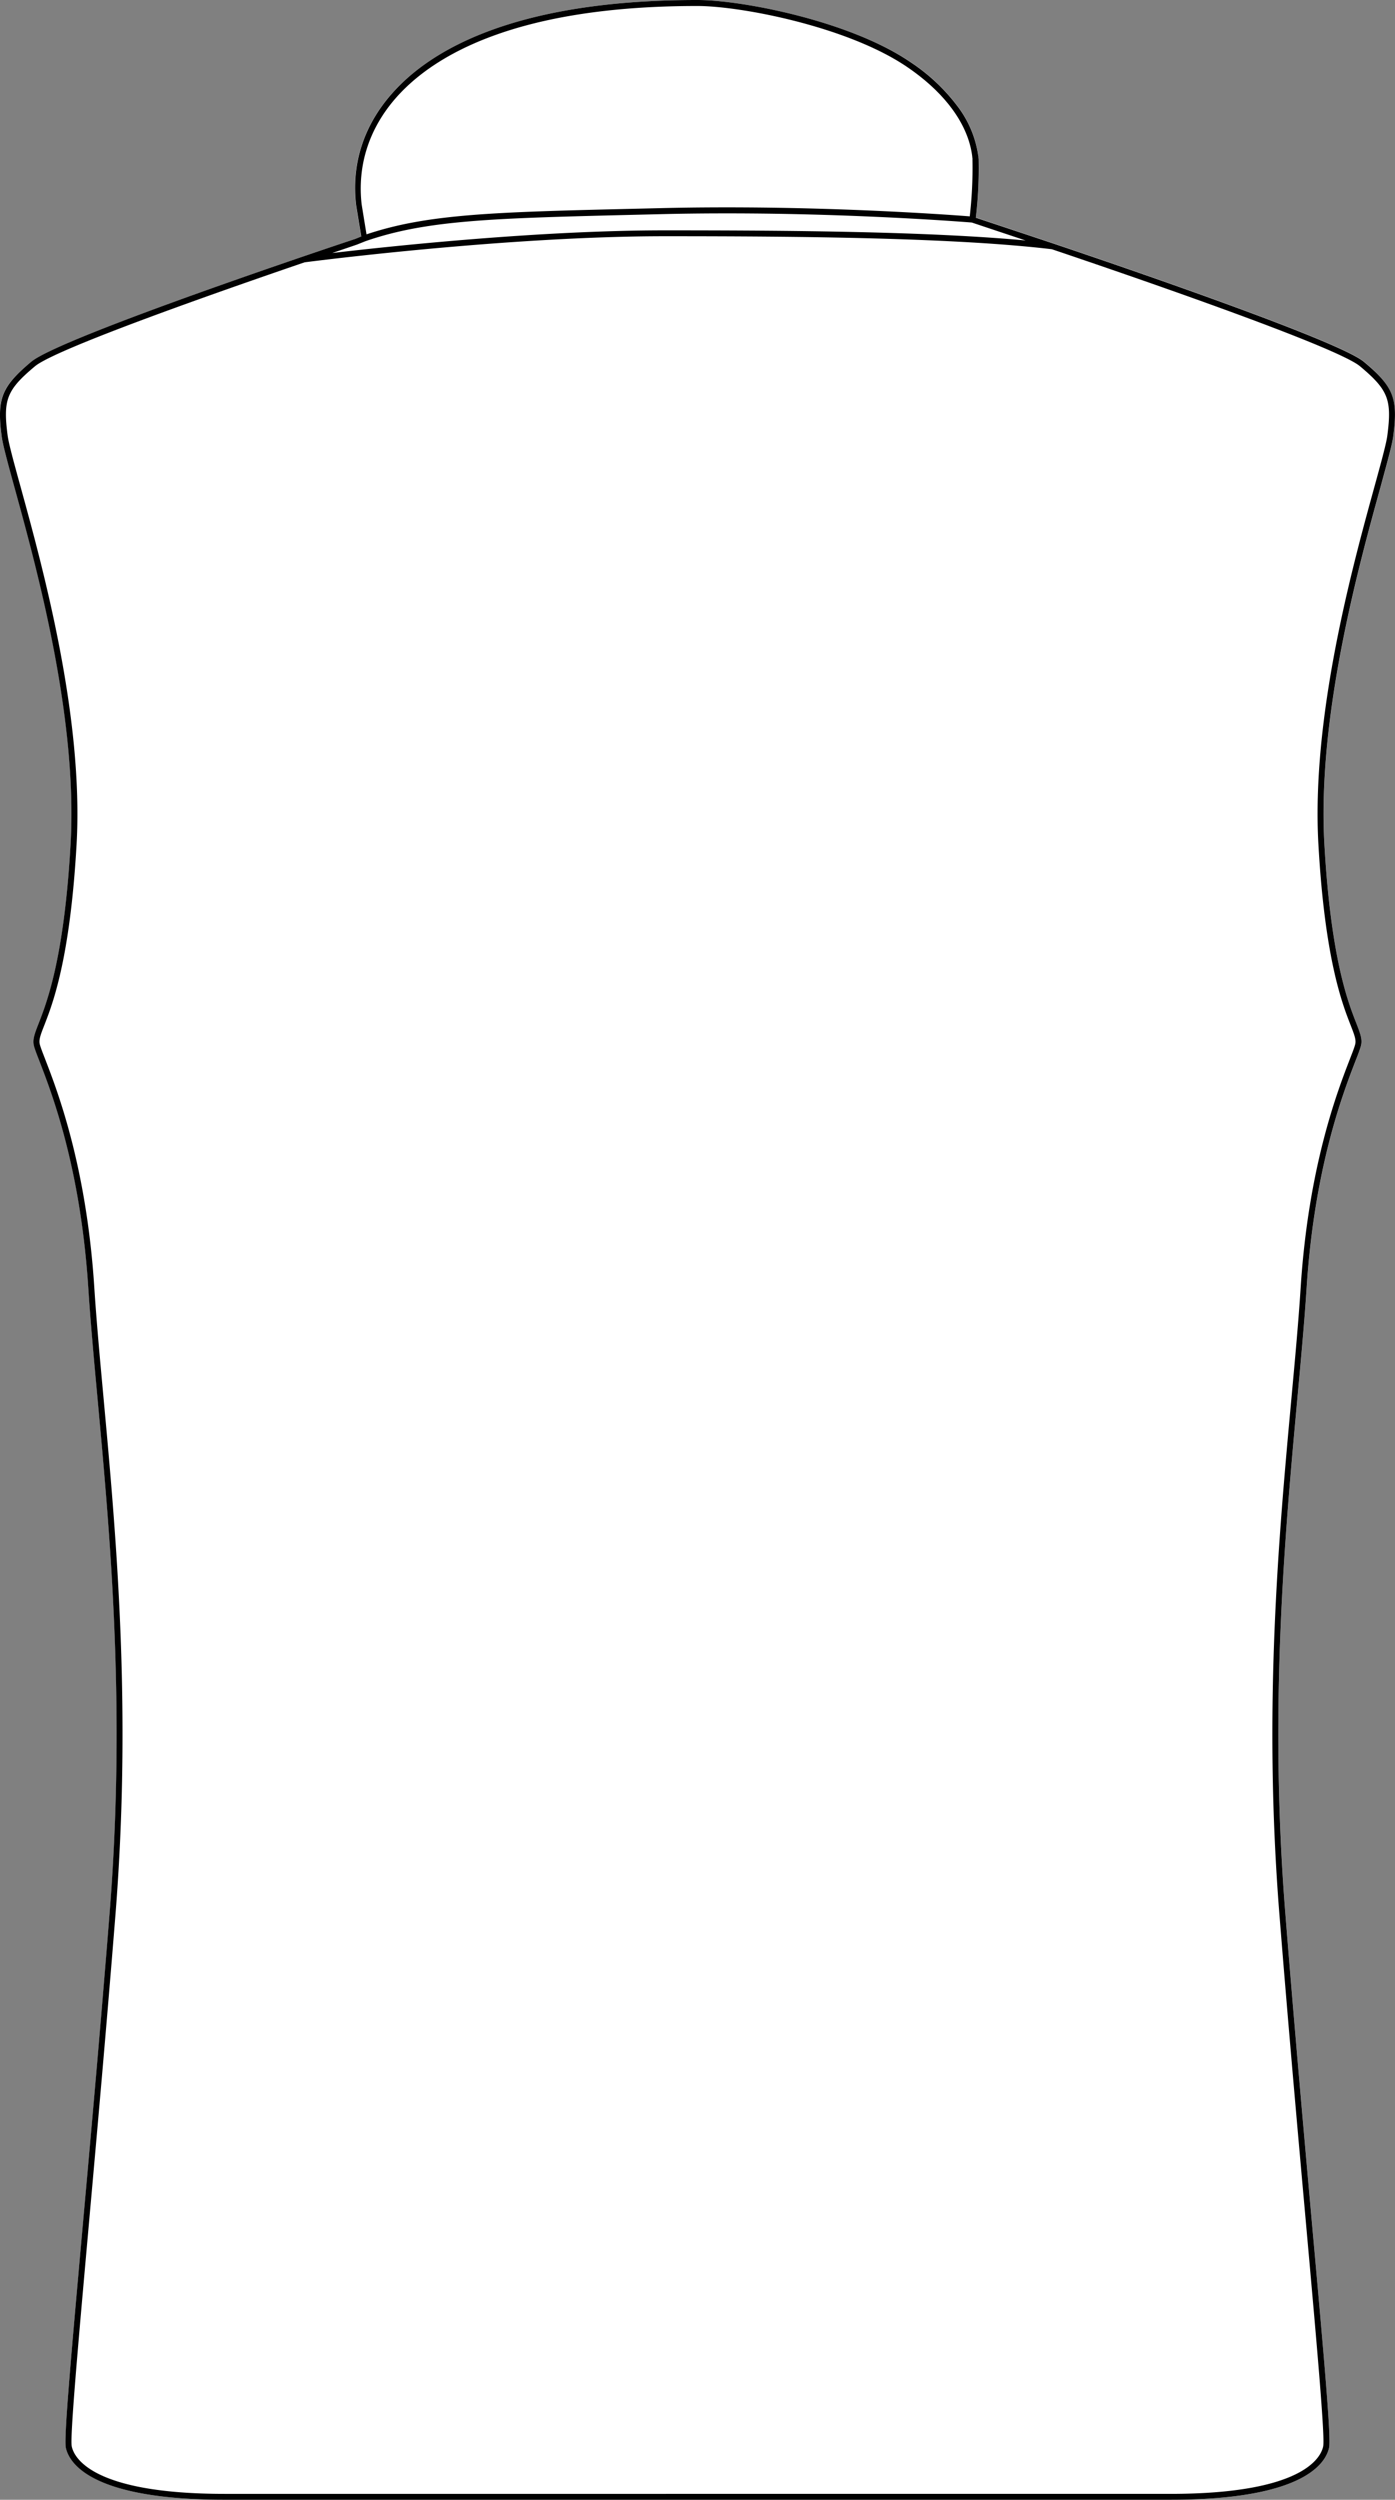 <svg xmlns="http://www.w3.org/2000/svg" viewBox="0 0 412.62 739.18"><rect x="0" y="0" width="412.62" height="739.18" fill="#808080" stroke="none"/><defs><style>.cls-1{fill:#fff;}</style></defs><g id="Layer_2" data-name="Layer 2"><g id="Layer_1-2" data-name="Layer 1"><path class="cls-1" d="M412.11,129c-.33,2.59-1.79,7.9-3.82,15.25-6.53,23.73-18.68,67.89-16.55,105.4,1.91,33.67,7,46.68,9.43,52.93,1.21,3.12,1.89,4.84,1.37,6.77-.26,1-.83,2.44-1.62,4.48-3.63,9.39-12.13,31.37-14.43,67-.64,9.92-1.66,21-2.74,32.77C380,454.32,375.35,505,380.2,565.9c2.65,33.26,5.58,66,7.93,92.24,3.69,41.19,5.59,62.82,5,65.65-1,4.62-7.55,15.39-47,15.39H66.51c-39.45,0-46-10.77-47-15.39-.61-2.83,1.29-24.47,5-65.66,2.36-26.28,5.29-59,7.93-92.23,4.85-60.91.19-111.66-3.56-152.44-1.07-11.71-2.09-22.78-2.73-32.67-2.3-35.63-10.8-57.61-14.43-67-.79-2-1.36-3.52-1.62-4.48-.51-1.93.16-3.65,1.38-6.77,2.44-6.26,7.52-19.27,9.43-52.93,2.13-37.54-10-81.71-16.57-105.44C2.29,136.84.84,131.55.5,129-1,117.82.42,114.32,9.2,107S101.43,71.84,105,70.66l1.82-.74-1.51-9.21c-1.47-12.17,2.22-23.6,10.65-33.11C127.11,15,151.84,0,206.31,0c12.89,0,44.92,6.1,62.88,18.25a56,56,0,0,1,14.05,13.14A31.53,31.53,0,0,1,289.37,46s0,.23.07.67c0,.21,0,.42.05.64a.57.57,0,0,1,0,.13,123.1,123.1,0,0,1-.84,16.89l19,6.32c3.55,1.18,87.14,29.06,95.79,36.3S413.57,117.81,412.11,129Z"/><path d="M403.42,107c-8.65-7.24-92.24-35.12-95.79-36.3l-19-6.32a123.1,123.1,0,0,0,.84-16.89.57.57,0,0,0,0-.13c0-.22,0-.43-.05-.64,0-.44-.07-.67-.07-.67a31.53,31.53,0,0,0-6.13-14.62,56,56,0,0,0-14.05-13.14C251.23,6.1,219.2,0,206.31,0,151.84,0,127.11,15,116,27.6c-8.43,9.51-12.12,20.94-10.65,33.11l1.51,9.21-1.82.74C101.43,71.84,17.85,99.72,9.2,107S-1,117.82.5,129c.34,2.59,1.79,7.88,3.81,15.21,6.54,23.73,18.7,67.9,16.57,105.44-1.91,33.66-7,46.67-9.43,52.93-1.22,3.12-1.89,4.84-1.38,6.77.26,1,.83,2.44,1.62,4.48,3.63,9.39,12.13,31.37,14.43,67,.64,9.89,1.66,21,2.73,32.67C32.6,454.24,37.26,505,32.41,565.9c-2.64,33.25-5.57,66-7.93,92.23-3.69,41.19-5.59,62.83-5,65.66,1,4.62,7.56,15.39,47,15.39H346.12c39.44,0,46-10.77,47-15.39.61-2.83-1.29-24.46-5-65.65-2.35-26.28-5.28-59-7.93-92.24-4.85-60.86-.19-111.58,3.55-152.34,1.08-11.75,2.1-22.85,2.74-32.77,2.3-35.63,10.8-57.61,14.43-67,.79-2,1.36-3.52,1.62-4.48.52-1.93-.16-3.65-1.37-6.77-2.45-6.25-7.52-19.26-9.43-52.93-2.13-37.51,10-81.67,16.55-105.4,2-7.35,3.49-12.66,3.82-15.25C413.57,117.81,412.19,114.31,403.42,107ZM117.27,28.77c10.92-12.31,35.23-27,89-27,12.69,0,44.23,6,61.89,17.93,11.35,7.67,18.25,17.09,19.41,26.53,0,0,0,.22.07.61,0,.18,0,.37,0,.51a.76.76,0,0,0,0,.15,124.52,124.52,0,0,1-.8,16.48c-6-.47-47.11-3.51-91.19-2.44l-6.63.16c-42.55,1-62.39,1.5-80.61,7.6l-1.44-8.85C105.65,48.85,109.19,37.89,117.27,28.77ZM105.6,72.32l2.5-1C126.34,65,146,64.52,189.16,63.48l6.62-.16c46.27-1.12,89.23,2.29,91.66,2.48l15.92,5.31c-28.54-2.65-69.51-3-106.55-3s-80.48,4.59-98.54,6.71Zm304.76,56.42c-.32,2.46-1.77,7.72-3.77,15-6.56,23.82-18.77,68.17-16.62,106,1.92,34,7.07,47.13,9.55,53.47,1.11,2.87,1.68,4.31,1.31,5.67-.23.87-.79,2.31-1.56,4.31-3.66,9.46-12.23,31.61-14.55,67.51-.63,9.9-1.65,21-2.73,32.73-3.75,40.82-8.41,91.63-3.56,152.64,2.65,33.27,5.58,66,7.94,92.25,3.12,34.88,5.59,62.42,5,65.12-.7,3.29-6.05,14-45.26,14H66.51c-39.23,0-44.57-10.7-45.28-14-.58-2.7,1.89-30.25,5-65.13,2.35-26.27,5.28-59,7.93-92.24C39,505,34.37,454.15,30.62,413.3c-1.08-11.7-2.09-22.76-2.73-32.63-2.32-35.9-10.89-58.05-14.55-67.52-.77-2-1.33-3.43-1.56-4.3-.36-1.36.2-2.8,1.32-5.67,2.47-6.34,7.62-19.53,9.55-53.47,2.14-37.83-10.07-82.18-16.63-106-2-7.26-3.44-12.51-3.77-15C.87,118.17,2,115.3,10.33,108.32c6.18-5.18,54.38-22.07,79.76-30.75,2.68-.35,60-7.72,106.72-7.72,40.6,0,85.93.46,114.32,3.85,17.24,5.81,83.81,28.47,91.16,34.62C410.61,115.3,411.74,118.16,410.36,128.74Z"/></g></g></svg>